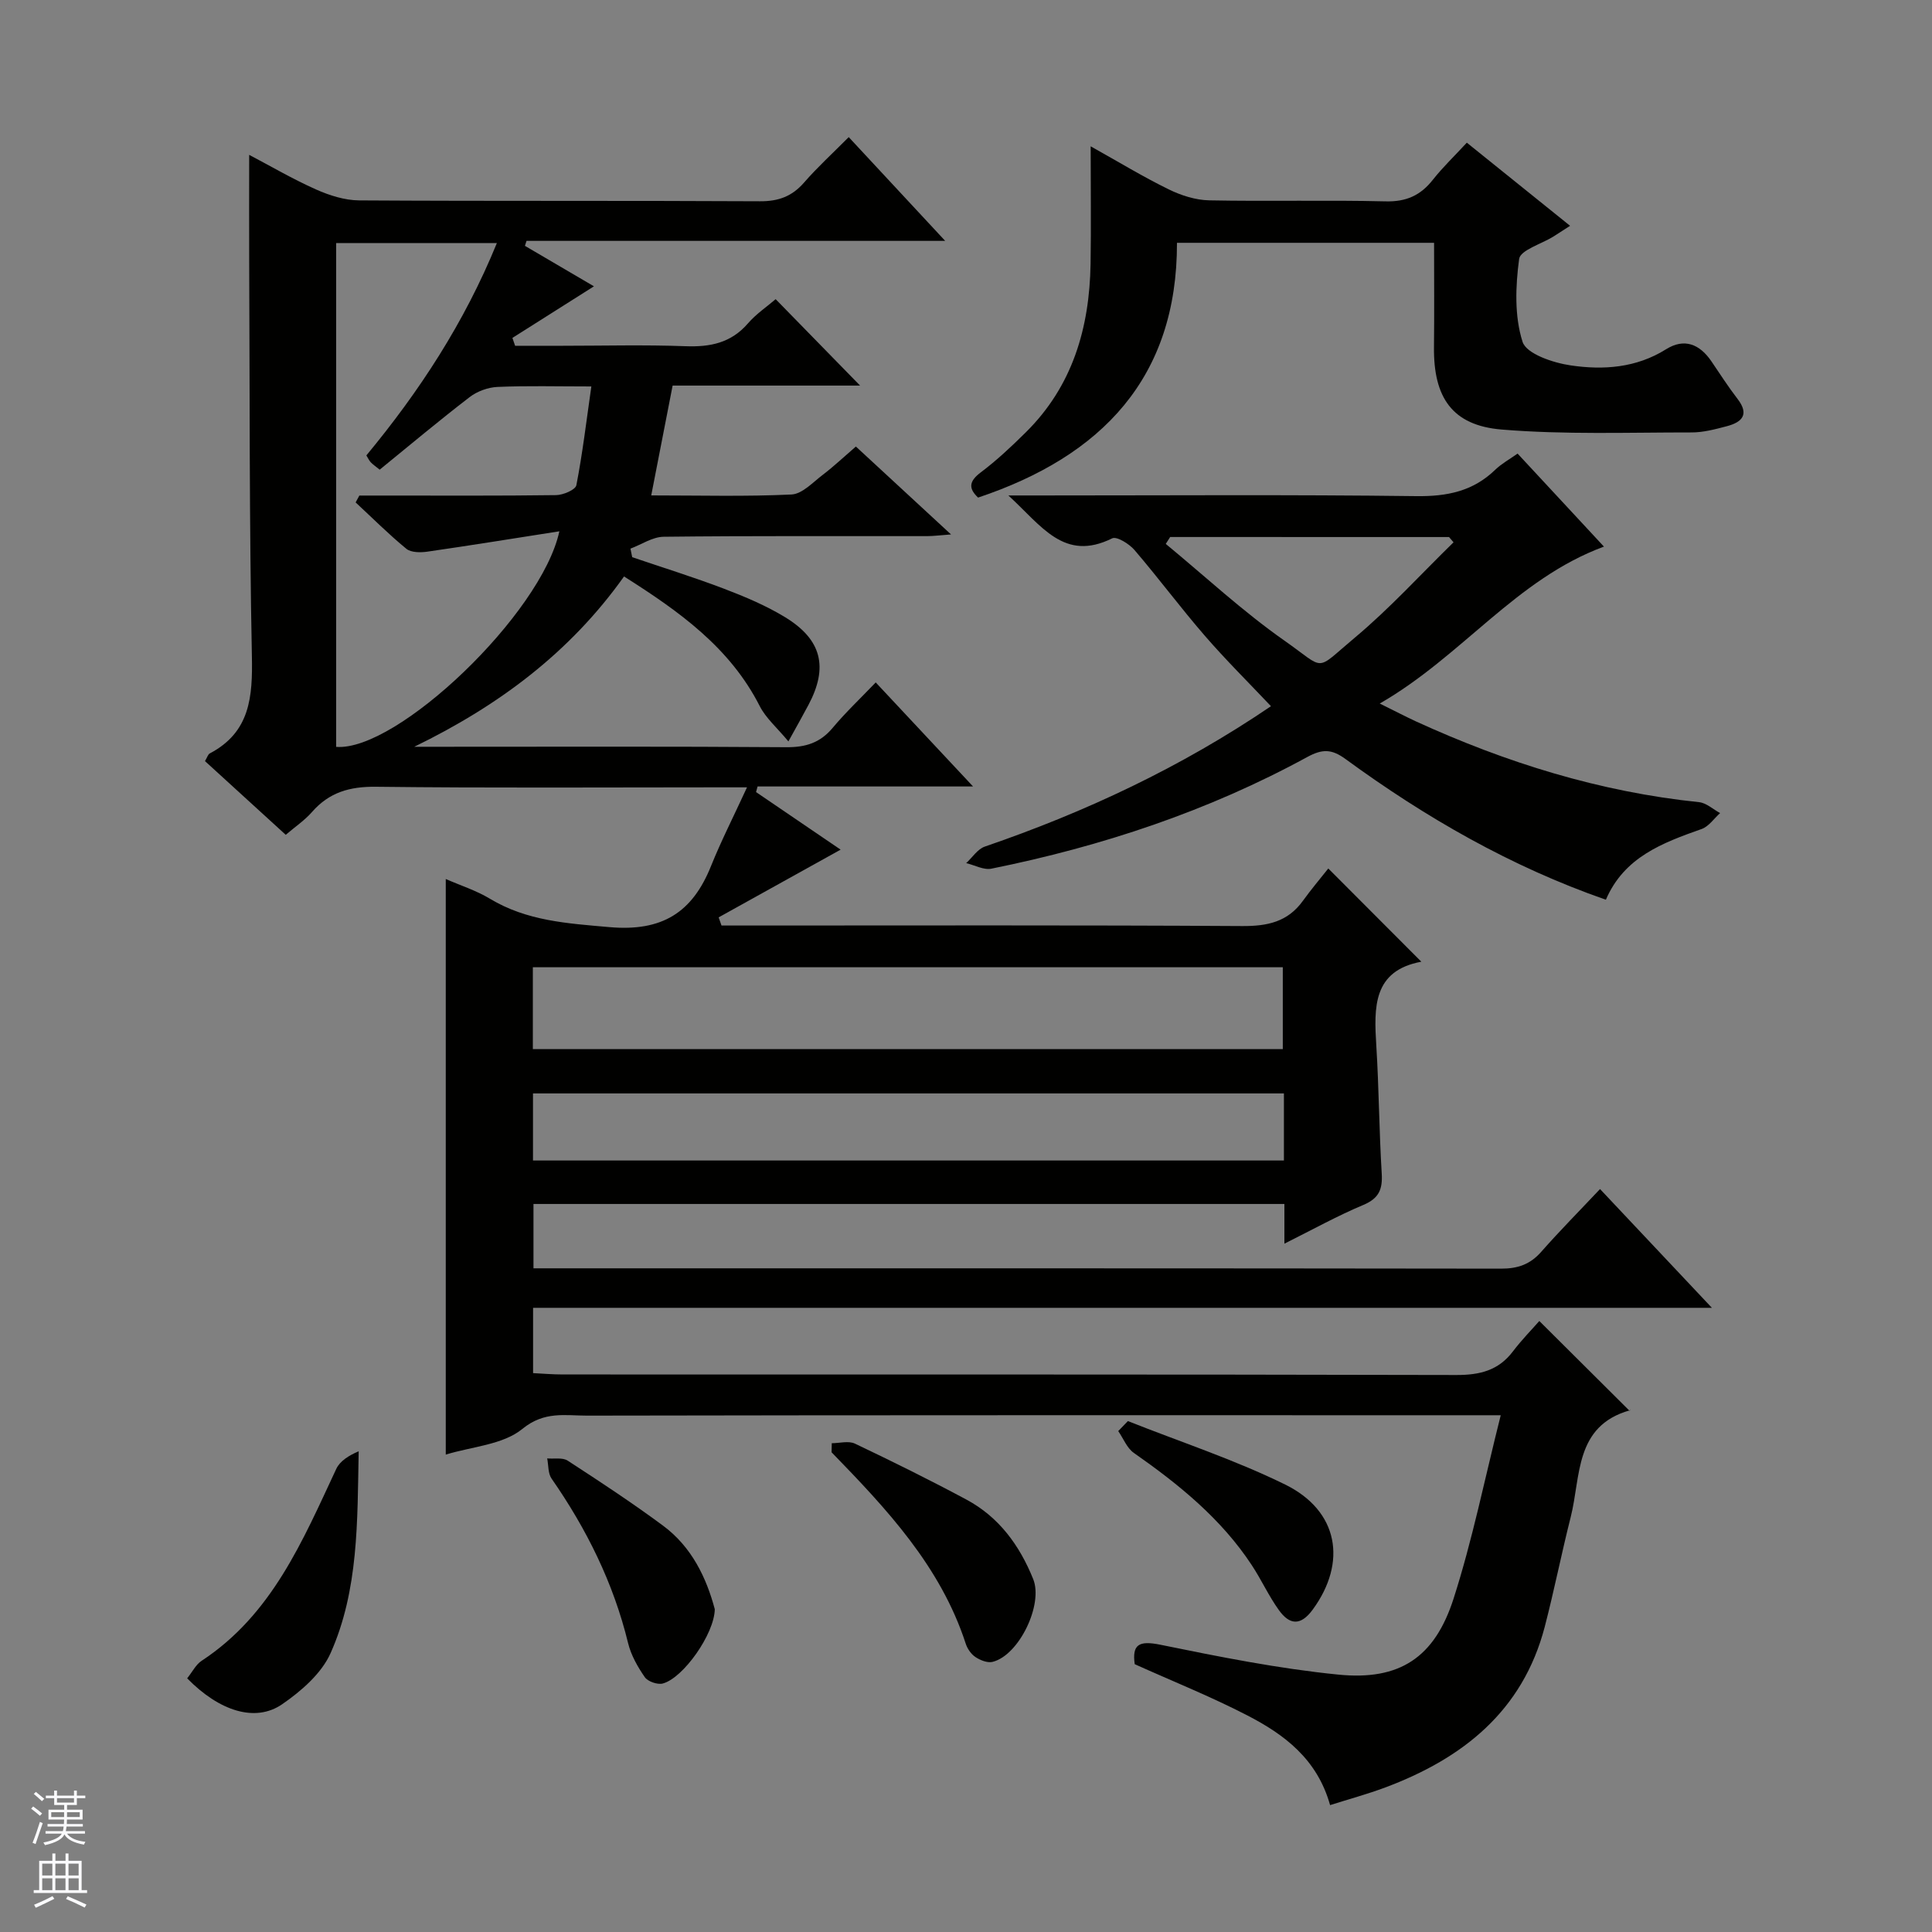 <svg enable-background="new 0 0 400 400" viewBox="0 0 400 400" xmlns="http://www.w3.org/2000/svg"><rect x="0" y="0" width="400" height="400" fill="#808080" stroke="none"/><g fill="#010100"><path d="m265.92 257.49c0-3.37 0-5.66 0-8.22-51.88 0-103.49 0-155.47 0v13.32h5.37c65 0 129.99-.02 194.99.07 3.45 0 6-.89 8.28-3.48 3.84-4.36 7.93-8.49 12.18-13 7.9 8.38 15.18 16.12 23.16 24.59-81.78 0-162.77 0-244.06 0v13.52c1.99.1 4.07.28 6.15.28 61.66.02 123.33-.04 184.99.11 4.86.01 8.71-.92 11.72-4.88 1.8-2.38 3.91-4.52 5.47-6.3 6.54 6.51 12.5 12.44 18.7 18.61.32-.61.23-.17.04-.12-11.49 3.25-10.11 13.68-12.24 22.09-1.91 7.55-3.42 15.2-5.38 22.74-4.56 17.43-16.94 27.24-33.03 33.26-3.67 1.37-7.47 2.4-11.41 3.65-2.67-9.56-9.5-14.63-17.13-18.57-7.5-3.88-15.37-7.03-23.32-10.61-.56-4.07.84-4.94 5.34-4.02 12.19 2.49 24.46 4.95 36.82 6.18 12.69 1.27 19.94-3.53 23.86-15.74 3.89-12.11 6.41-24.66 9.76-37.96-2.89 0-4.79 0-6.69 0-60.83 0-121.66-.04-182.49.08-4.48.01-8.81-.99-13.38 2.75-4.02 3.29-10.43 3.65-15.86 5.32 0-39.77 0-79.15 0-119.17 3 1.32 6.26 2.35 9.12 4.07 7.69 4.63 16.03 5.12 24.77 5.89 10.93.96 17.17-3.03 21.03-12.65 2.09-5.19 4.64-10.19 7.45-16.29-2.89 0-4.62 0-6.35 0-23.5 0-47 .16-70.49-.12-5.4-.06-9.65 1.14-13.21 5.21-1.49 1.71-3.44 3.02-5.45 4.74-5.75-5.24-11.23-10.25-16.72-15.26.47-.79.62-1.39.99-1.59 8.38-4.4 8.89-11.73 8.72-20.19-.55-27.49-.43-54.98-.56-82.48-.03-6.95 0-13.9 0-21.26 4.49 2.36 9.04 5.03 13.83 7.16 2.78 1.24 5.95 2.25 8.95 2.27 27.66.17 55.33.03 82.99.18 3.84.02 6.63-1.02 9.13-3.89 2.72-3.13 5.81-5.95 9.23-9.39 6.48 6.97 12.83 13.8 19.97 21.48-29.65 0-58.16 0-86.68 0-.11.34-.22.69-.33 1.03 4.75 2.79 9.51 5.58 14.29 8.38-5.71 3.61-11.29 7.14-16.88 10.68.19.54.37 1.09.56 1.63h9.78c8.5 0 17.01-.23 25.5.09 5.11.19 9.42-.67 12.92-4.72 1.71-1.98 3.96-3.48 5.74-5.02 5.95 6.09 11.7 11.98 17.48 17.89-12.5 0-25.54 0-38.81 0-1.51 7.72-2.92 14.96-4.43 22.74 10.1 0 19.59.26 29.04-.19 2.24-.11 4.44-2.54 6.51-4.1 2.23-1.7 4.28-3.64 6.82-5.83 6.41 5.92 12.71 11.74 19.7 18.2-2.24.16-3.62.35-5 .35-18.17.02-36.33-.08-54.5.13-2.3.03-4.58 1.6-6.87 2.46.12.59.24 1.18.36 1.77 6.35 2.16 12.77 4.15 19.04 6.54 4.33 1.65 8.67 3.48 12.61 5.88 7.62 4.64 8.98 10.39 4.84 18.17-1.15 2.17-2.36 4.31-4.15 7.55-2.36-2.85-4.66-4.81-5.93-7.3-6.17-12.13-16.63-19.59-28.1-26.85-11.24 15.81-26.01 26.78-43.43 35.26h5.05c24 0 48-.09 72 .09 4 .03 7-.92 9.58-4.01 2.66-3.18 5.7-6.05 8.91-9.4 6.73 7.2 13.07 13.97 20.15 21.54-15.43 0-30.02 0-44.61 0-.11.39-.21.77-.32 1.16 5.94 4.04 11.88 8.09 17.51 11.92-8.5 4.72-16.88 9.37-25.25 14.02.2.56.39 1.13.59 1.69h5.31c34.16 0 68.33-.1 102.49.11 5.22.03 9.42-.85 12.57-5.22 1.75-2.43 3.69-4.71 5.26-6.7 6.98 7 12.95 12.98 19.26 19.3-10.06 1.87-9.81 9.45-9.32 17.4.55 8.8.58 17.63 1.12 26.43.2 3.26-.55 5.15-3.76 6.51-5.31 2.22-10.39 5.04-16.39 8.04zm-163.05-207.16c-11.45 0-22.36 0-33.27 0v104.3c12.56 1.01 42.52-27.51 46.21-44.63-9.42 1.47-18.35 2.92-27.3 4.21-1.43.21-3.4.21-4.38-.59-3.66-3-7.02-6.37-10.5-9.6.26-.47.51-.95.77-1.42h5.26c11.82 0 23.65.07 35.47-.09 1.47-.02 4.01-1.1 4.2-2.05 1.28-6.58 2.07-13.25 3.1-20.45-7.19 0-13.33-.17-19.44.1-1.96.09-4.19.9-5.75 2.1-6.31 4.85-12.42 9.97-18.63 15.03-.84-.68-1.39-1.05-1.84-1.52-.33-.35-.54-.82-.92-1.43 10.94-13.21 20.29-27.46 27.02-43.96zm7.45 166.88h155.27c0-5.95 0-11.51 0-16.95-51.95 0-103.48 0-155.27 0zm155.5 9.17c-52.18 0-103.84 0-155.47 0v13.89h155.47c0-4.76 0-9.21 0-13.89z"/><path d="m332.48 186.28c-19.72-6.87-37.36-17.04-53.92-29.14-2.86-2.09-4.79-2.1-7.9-.41-20.54 11.21-42.53 18.5-65.41 23.12-1.59.32-3.47-.74-5.21-1.15 1.27-1.17 2.35-2.9 3.85-3.42 20.84-7.15 40.62-16.41 59.25-29.07-4.71-4.98-9.4-9.62-13.7-14.59-5.01-5.78-9.58-11.94-14.56-17.75-1.09-1.27-3.68-2.88-4.62-2.41-9.97 4.94-14.61-2.61-21.49-8.88h6.52c25.99 0 51.98-.19 77.96.14 6.36.08 11.73-1.01 16.33-5.47 1.28-1.24 2.9-2.12 4.62-3.34 6.03 6.49 11.88 12.79 17.88 19.26-18.21 6.72-29.36 22.68-46.42 32.49 3.23 1.59 5.34 2.7 7.5 3.7 18.69 8.55 38.08 14.6 58.62 16.72 1.51.16 2.9 1.48 4.35 2.26-1.27 1.13-2.35 2.78-3.83 3.3-8.1 2.86-16.03 5.81-19.82 14.64zm-90.21-75.1c-.3.48-.61.95-.91 1.43 8.15 6.72 15.93 13.97 24.56 20.02 8.75 6.13 6.1 6.48 14.5-.54 7.28-6.08 13.71-13.17 20.52-19.81-.31-.36-.62-.73-.93-1.09-19.25-.01-38.5-.01-57.74-.01z"/><path d="m303.69 29.54c7.51 6.04 14.23 11.46 21.38 17.21-1.38.89-2.41 1.57-3.46 2.23-2.48 1.54-6.85 2.81-7.09 4.64-.76 5.65-.99 11.85.71 17.15.8 2.5 6.33 4.35 9.96 4.88 6.76 1 13.58.53 19.75-3.34 3.78-2.37 6.95-1.06 9.37 2.47 1.78 2.61 3.48 5.28 5.41 7.78 2.51 3.24.98 4.84-2.19 5.68-2.4.63-4.88 1.3-7.33 1.29-13.11-.01-26.28.48-39.32-.6-10.24-.85-14.1-6.67-13.99-17.04.08-7.12.02-14.24.02-21.62-17.71 0-34.96 0-53.23 0 .05 27.91-15.54 44.18-41.18 52.75-1.89-1.8-2.04-3.27.56-5.22 3.31-2.49 6.36-5.36 9.31-8.28 9.7-9.58 13.2-21.63 13.42-34.87.13-7.79.02-15.59.02-24.36 5.85 3.27 10.89 6.34 16.17 8.92 2.57 1.26 5.57 2.22 8.4 2.27 12.15.24 24.32-.09 36.47.21 4.3.11 7.27-1.23 9.83-4.5 2.05-2.59 4.46-4.89 7.01-7.65z"/><path d="m38.75 347.48c1.1-1.37 1.81-2.85 2.98-3.62 14.58-9.57 20.92-24.85 27.89-39.74.76-1.63 2.59-2.77 4.64-3.65-.28 14.48.01 28.74-5.82 41.8-1.88 4.22-6.08 7.86-10.03 10.58-5.54 3.81-12.98 1.45-19.66-5.37z"/><path d="m172.21 298.8c1.61 0 3.48-.54 4.8.09 7.78 3.7 15.5 7.52 23.09 11.59 6.72 3.61 10.99 9.46 13.81 16.45 2.12 5.24-2.9 15.76-8.4 17.14-1.06.27-2.57-.34-3.56-1-.9-.6-1.67-1.72-2.01-2.78-5.22-16.03-16.38-27.89-27.77-39.61.01-.62.03-1.25.04-1.88z"/><path d="m147.99 333.17c-.09 5.13-6.52 14.24-10.76 15.38-1.09.29-3.1-.4-3.73-1.31-1.48-2.13-2.85-4.55-3.46-7.05-3.03-12.43-8.58-23.62-15.85-34.07-.75-1.08-.62-2.77-.9-4.17 1.43.13 3.18-.23 4.24.46 6.68 4.34 13.34 8.72 19.73 13.45 5.99 4.43 9.01 10.86 10.73 17.31z"/><path d="m233.52 294.22c10.88 4.32 22.09 7.99 32.56 13.14 11.08 5.45 12.85 16.11 5.72 25.87-2.56 3.51-4.85 3.14-7.01.14-2.12-2.94-3.63-6.3-5.63-9.33-6.33-9.62-15.09-16.71-24.41-23.23-1.43-1-2.17-2.99-3.23-4.52.67-.7 1.34-1.38 2-2.07z"/></g><path d="m6.45 374.46.42-.45c.65.47 1.27.95 1.85 1.44l-.45.49c-.66-.56-1.26-1.06-1.83-1.48m.93 7.33-.63-.26c.55-1.36 1.05-2.8 1.52-4.33.19.1.38.19.59.27-.46 1.29-.95 2.73-1.48 4.32m-.38-10.38.44-.42c.43.34 1.01.82 1.74 1.44l-.49.49c-.53-.51-1.09-1.01-1.69-1.51m2.5.35h1.72v-1.04h.59v1.04h3.52v-1.04h.59v1.04h1.75v.53h-1.75v1.42h-2.03v.97h3.22v2.03h-3.24c0 .35-.01.66-.03.93h3.32v.53h-3.37c-.03.27-.08.58-.15.94h3.96v.53h-3.71c.67.92 1.93 1.48 3.79 1.68-.13.24-.23.44-.29.59-2.13-.38-3.48-1.08-4.04-2.12-.43.97-1.77 1.72-4.03 2.23-.09-.19-.2-.37-.33-.55 2.1-.42 3.37-1.03 3.81-1.83h-3.36v-.53h3.58c.08-.29.13-.61.16-.94h-3.33v-.53h3.39c.02-.27.04-.58.04-.93h-3.23v-2.03h3.25v-.97h-2.07v-1.42h-1.73zm1.12 3.44v1h2.65c.01-.3.02-.44.01-.4v-.25-.35zm1.19-2h3.52v-.91h-3.52zm4.71 2h-2.63v.59c0 .15-.01.28-.01.4h2.64z" fill="#fafafc"/><path d="m13.55 383.74h.63v1.52h2.72v6.07h1.13v.6h-11.05v-.6h1.13v-6.07h2.73v-1.52h.63v1.52h2.1v-1.52zm-2.68 8.83.38.56c-1.24.63-2.53 1.25-3.85 1.85-.1-.21-.21-.42-.34-.63 1.36-.55 2.63-1.15 3.81-1.78m-2.13-4.27h2.1v-2.45h-2.1zm0 3.04h2.1v-2.46h-2.1zm2.72-3.04h2.1v-2.45h-2.1zm0 3.04h2.1v-2.46h-2.1zm6.07 3.6c-1.41-.71-2.7-1.3-3.86-1.78l.35-.56c1.45.62 2.75 1.19 3.88 1.72zm-1.25-9.09h-2.1v2.45h2.1zm-2.09 5.49h2.1v-2.46h-2.1z" fill="#fafafc"/></svg>